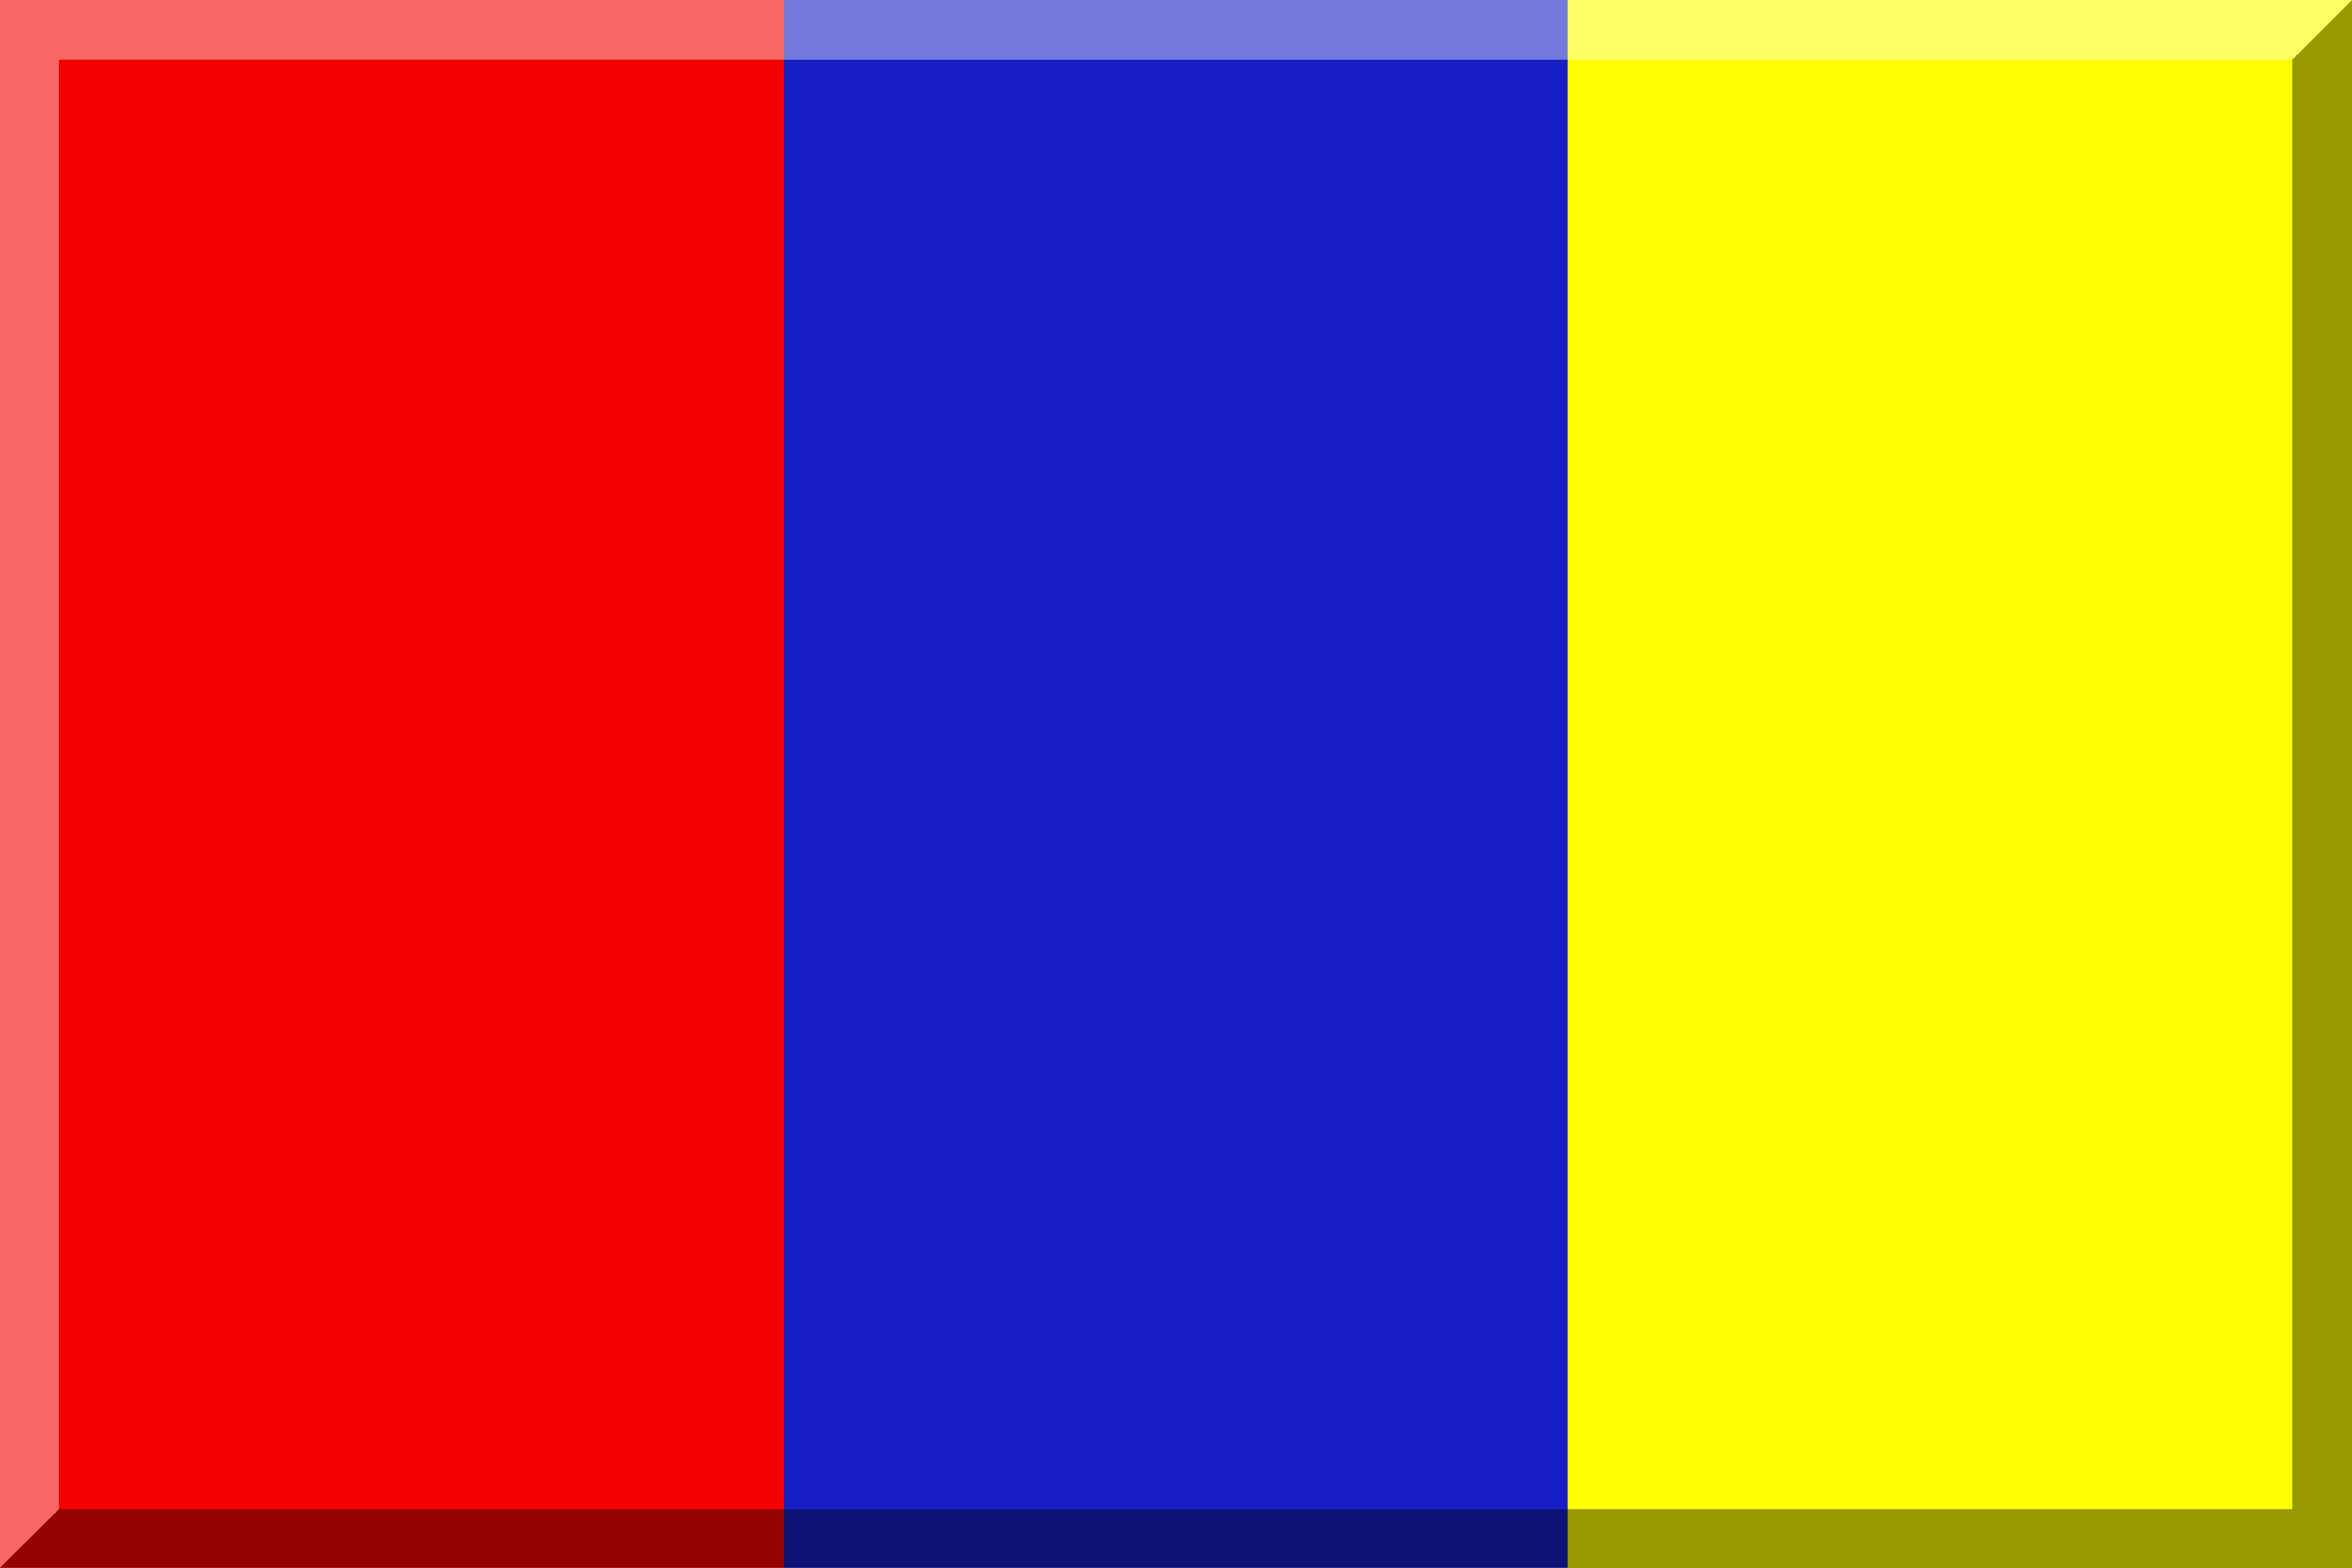 <svg xmlns="http://www.w3.org/2000/svg" width="600" height="400"><rect width="100%" height="100%" fill="#333333" stroke="none"/><path d="M0,0h200v400H0V0z" fill="#f40000"/><path d="M200,0h200v400H200V0z" fill="#161fc5"/><path d="M400,0h200v400H400V0z" fill="#fefe00"/><path d="M0,400h600V0l-15.3,15.3V385H15.1L0,400z" opacity=".4" enable-background="new"/><path d="M600,0H0v400l15.1-15V15.3h569.6L600,0z" opacity=".4" fill="#fff" enable-background="new"/></svg>